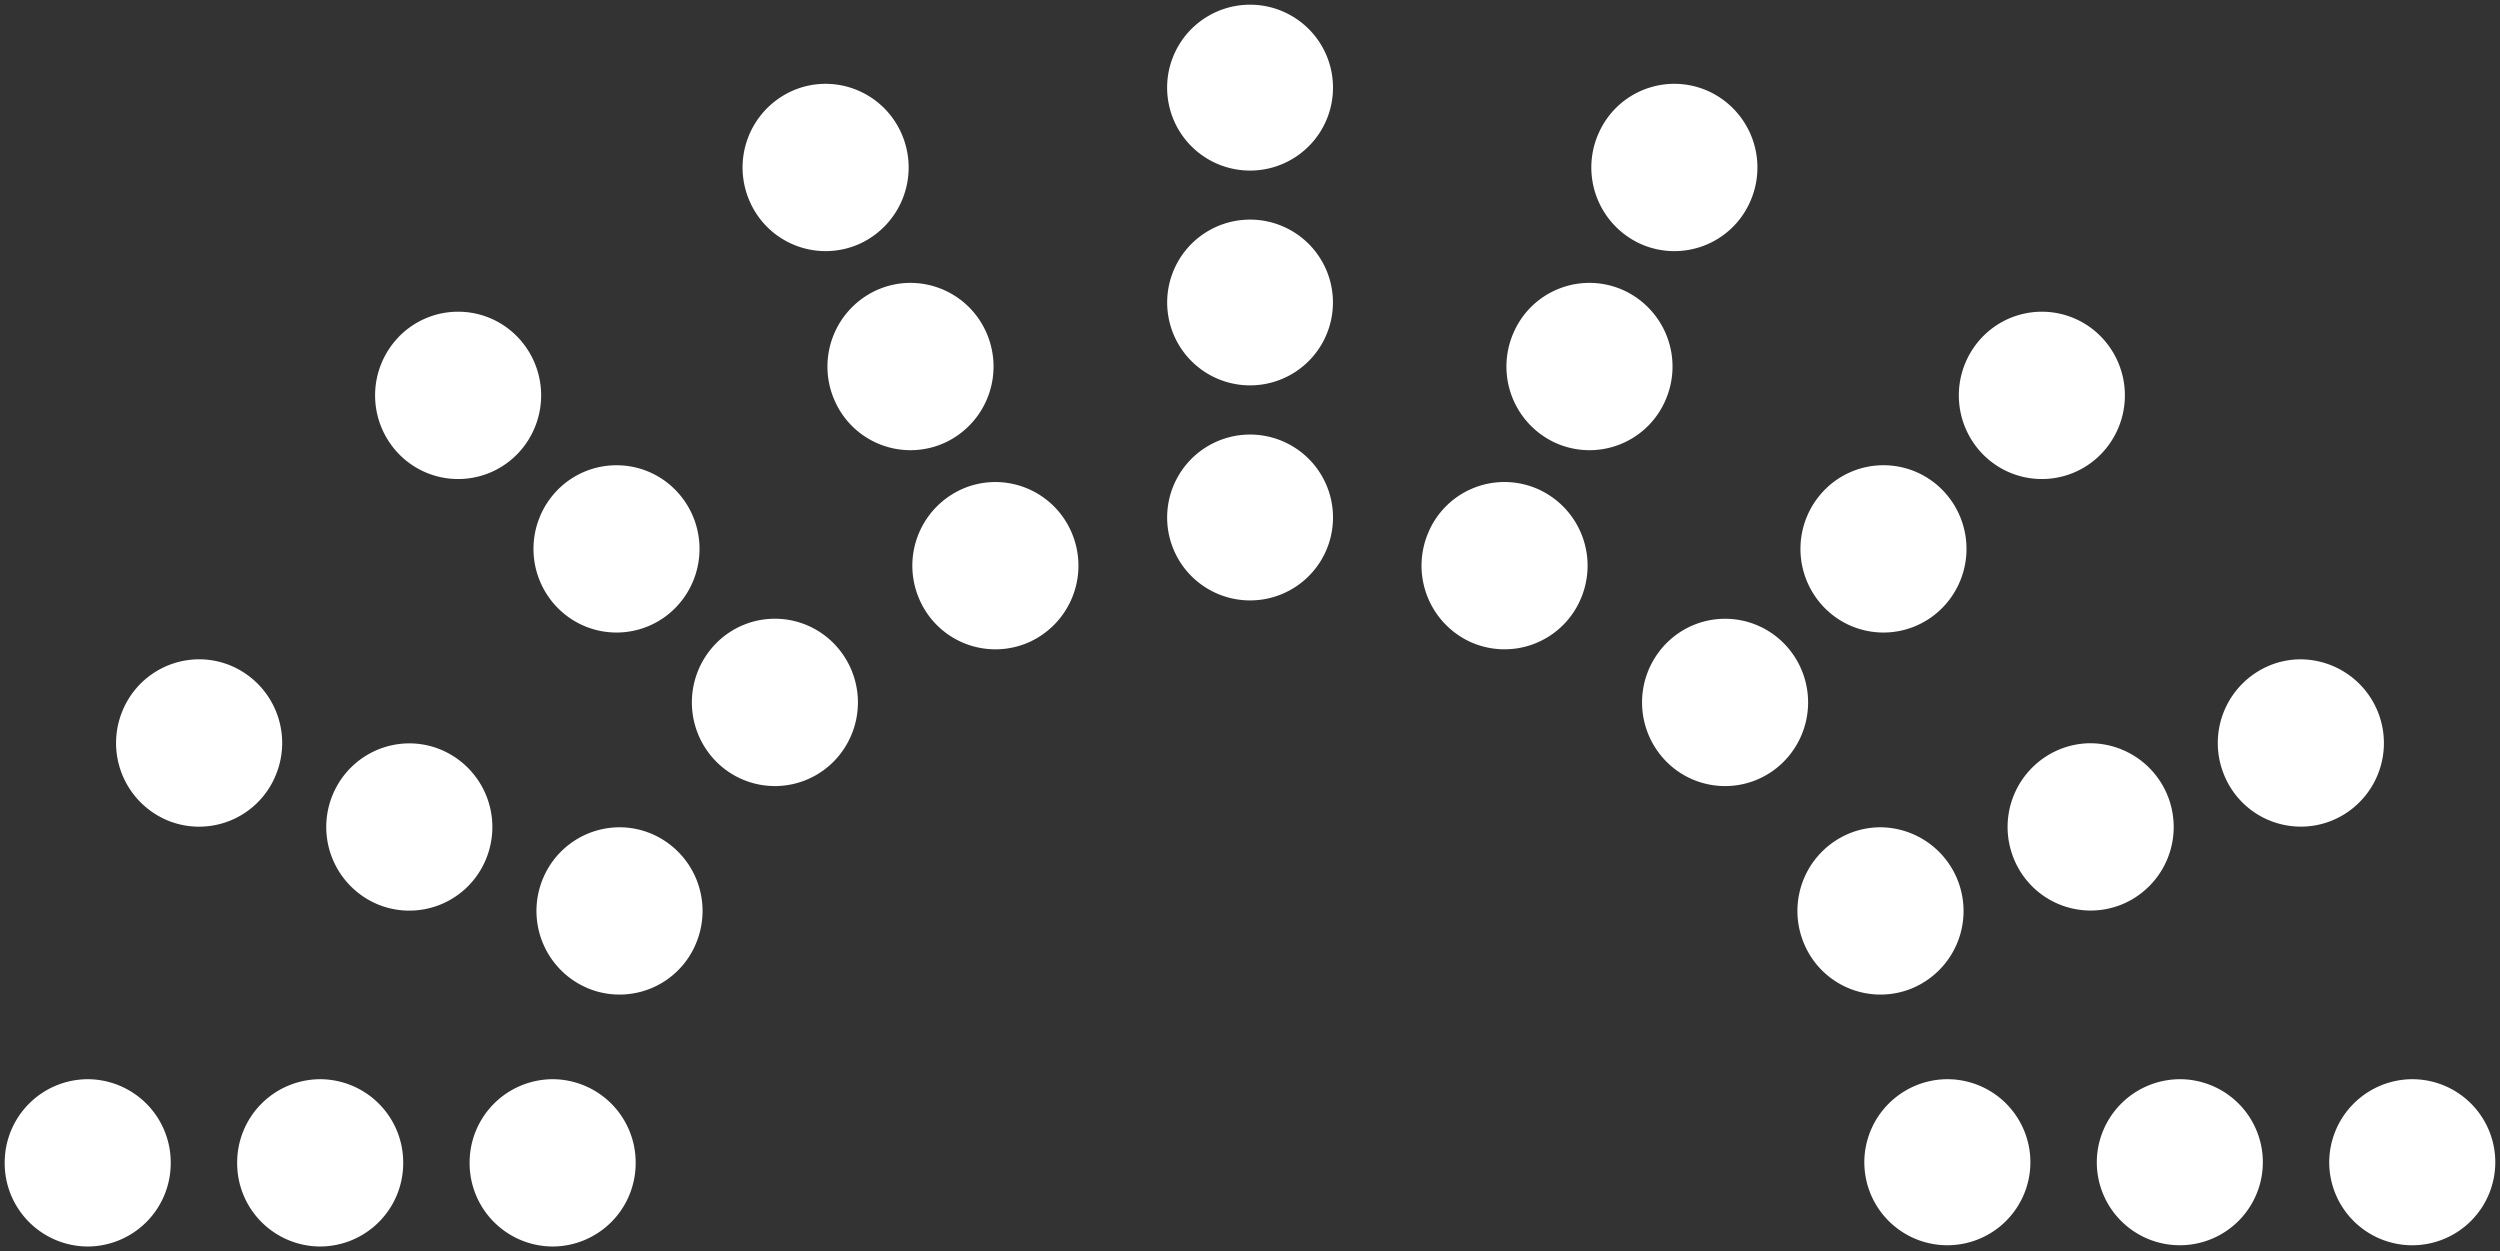 <svg xmlns="http://www.w3.org/2000/svg" width="265.983" height="133.121" viewBox="0 0 265.983 133.121"><rect x="0" y="0" width="265.983" height="133.121" fill="#333333" stroke="none"/><path id="Union_13" data-name="Union 13" d="M47.94,418.021a8.824,8.824,0,1,0,.61-.021Q48.246,418,47.94,418.021Zm37.741,13.551a8.93,8.93,0,0,0,4.291,11.821,8.805,8.805,0,0,0,11.732-4.324,8.93,8.93,0,0,0-4.291-11.821,8.791,8.791,0,0,0-11.732,4.324ZM-.33,427.247a8.93,8.93,0,0,0-4.291,11.821,8.805,8.805,0,0,0,11.732,4.324A8.93,8.93,0,0,0,11.4,431.572a8.83,8.83,0,0,0-8.017-5.154A8.74,8.74,0,0,0-.33,427.247ZM47.94,440.886a8.818,8.818,0,1,0,.615-.021C48.35,440.865,48.146,440.872,47.94,440.886Zm28.708,11.865a8.93,8.93,0,0,0,4.291,11.821,8.805,8.805,0,0,0,11.732-4.324,8.93,8.93,0,0,0-4.291-11.821,8.791,8.791,0,0,0-11.732,4.324ZM8.7,448.427a8.931,8.931,0,0,0-4.291,11.821,8.805,8.805,0,0,0,11.732,4.324,8.93,8.93,0,0,0,4.291-11.821,8.831,8.831,0,0,0-8.018-5.154A8.74,8.74,0,0,0,8.7,448.427Zm117.976,4.714a8.953,8.953,0,0,0-.262,12.587,8.789,8.789,0,0,0,12.491.261,8.946,8.946,0,0,0,.259-12.584,8.784,8.784,0,0,0-12.488-.264Zm-168.759.264a8.947,8.947,0,0,0,.259,12.584,8.789,8.789,0,0,0,12.491-.261,8.953,8.953,0,0,0-.262-12.587,8.762,8.762,0,0,0-6.11-2.477A8.781,8.781,0,0,0-42.082,453.4Zm90.025,10.35a8.823,8.823,0,1,0,.61-.021Q48.249,463.733,47.943,463.754Zm61.884,5.72a8.948,8.948,0,0,0-.262,12.583,8.783,8.783,0,0,0,12.488.261,8.945,8.945,0,0,0,.262-12.583,8.784,8.784,0,0,0-12.488-.261Zm-135.059.261a8.946,8.946,0,0,0,.262,12.583,8.783,8.783,0,0,0,12.488-.261,8.948,8.948,0,0,0-.262-12.583A8.765,8.765,0,0,0-18.857,467,8.778,8.778,0,0,0-25.232,469.735Zm92.848,4.2A8.935,8.935,0,0,0,71.9,485.758a8.811,8.811,0,0,0,11.734-4.324,8.927,8.927,0,0,0-4.291-11.821,8.791,8.791,0,0,0-11.731,4.321Zm-49.882-4.321a8.929,8.929,0,0,0-4.291,11.821,8.811,8.811,0,0,0,11.734,4.324,8.933,8.933,0,0,0,4.288-11.824,8.831,8.831,0,0,0-8.017-5.151A8.743,8.743,0,0,0,17.734,469.613Zm75.24,16.195a8.949,8.949,0,0,0-.262,12.584,8.787,8.787,0,0,0,12.491.261,8.946,8.946,0,0,0,.259-12.583,8.784,8.784,0,0,0-12.488-.261Zm-101.353.261a8.946,8.946,0,0,0,.259,12.583,8.788,8.788,0,0,0,12.491-.261,8.949,8.949,0,0,0-.262-12.584A8.766,8.766,0,0,0-2,483.329,8.771,8.771,0,0,0-8.379,486.069Zm165.4,2.234A8.925,8.925,0,0,0,152.16,499.9a8.811,8.811,0,0,0,11.5,4.9,8.911,8.911,0,0,0-3.325-17.152A8.755,8.755,0,0,0,157.022,488.3Zm-228.469,4.9a8.927,8.927,0,0,0,4.865,11.6,8.811,8.811,0,0,0,11.5-4.9A8.924,8.924,0,0,0-59.942,488.3a8.752,8.752,0,0,0-3.316-.655A8.837,8.837,0,0,0-71.447,493.2Zm206.109,4.031a8.924,8.924,0,0,0-4.865,11.592,8.814,8.814,0,0,0,11.5,4.9,8.911,8.911,0,0,0-3.324-17.152A8.749,8.749,0,0,0,134.662,497.236Zm-183.746,4.9a8.926,8.926,0,0,0,4.865,11.6,8.815,8.815,0,0,0,11.505-4.9,8.924,8.924,0,0,0-4.865-11.592,8.749,8.749,0,0,0-3.316-.655A8.837,8.837,0,0,0-49.084,502.138ZM112.3,506.173a8.922,8.922,0,0,0-4.865,11.593,8.81,8.81,0,0,0,11.505,4.9,8.91,8.91,0,0,0-3.322-17.149A8.749,8.749,0,0,0,112.3,506.173Zm-139.023,4.9a8.922,8.922,0,0,0,4.868,11.593,8.806,8.806,0,0,0,11.5-4.9,8.921,8.921,0,0,0-4.862-11.593,8.753,8.753,0,0,0-3.318-.655A8.84,8.84,0,0,0-26.724,511.074ZM163.364,541.22a8.834,8.834,0,1,0,8.836-8.9A8.868,8.868,0,0,0,163.364,541.22Zm-24.729,0a8.833,8.833,0,1,0,8.833-8.9A8.867,8.867,0,0,0,138.635,541.22Zm-24.732,0a8.833,8.833,0,1,0,8.833-8.9A8.865,8.865,0,0,0,113.9,541.22Zm-148.389,0a8.867,8.867,0,0,0,8.833,8.9,8.865,8.865,0,0,0,8.833-8.9,8.863,8.863,0,0,0-8.833-8.9A8.864,8.864,0,0,0-34.485,541.22Zm-24.732,0a8.865,8.865,0,0,0,8.833,8.9,8.867,8.867,0,0,0,8.833-8.9,8.865,8.865,0,0,0-8.833-8.9A8.863,8.863,0,0,0-59.217,541.22Zm-24.733,0a8.867,8.867,0,0,0,8.833,8.9,8.865,8.865,0,0,0,8.832-8.9,8.862,8.862,0,0,0-8.832-8.9A8.865,8.865,0,0,0-83.95,541.22Z" transform="translate(84.45 -417.5)" fill="#fff" stroke="rgba(0,0,0,0)" stroke-miterlimit="10" stroke-width="1"></path></svg>